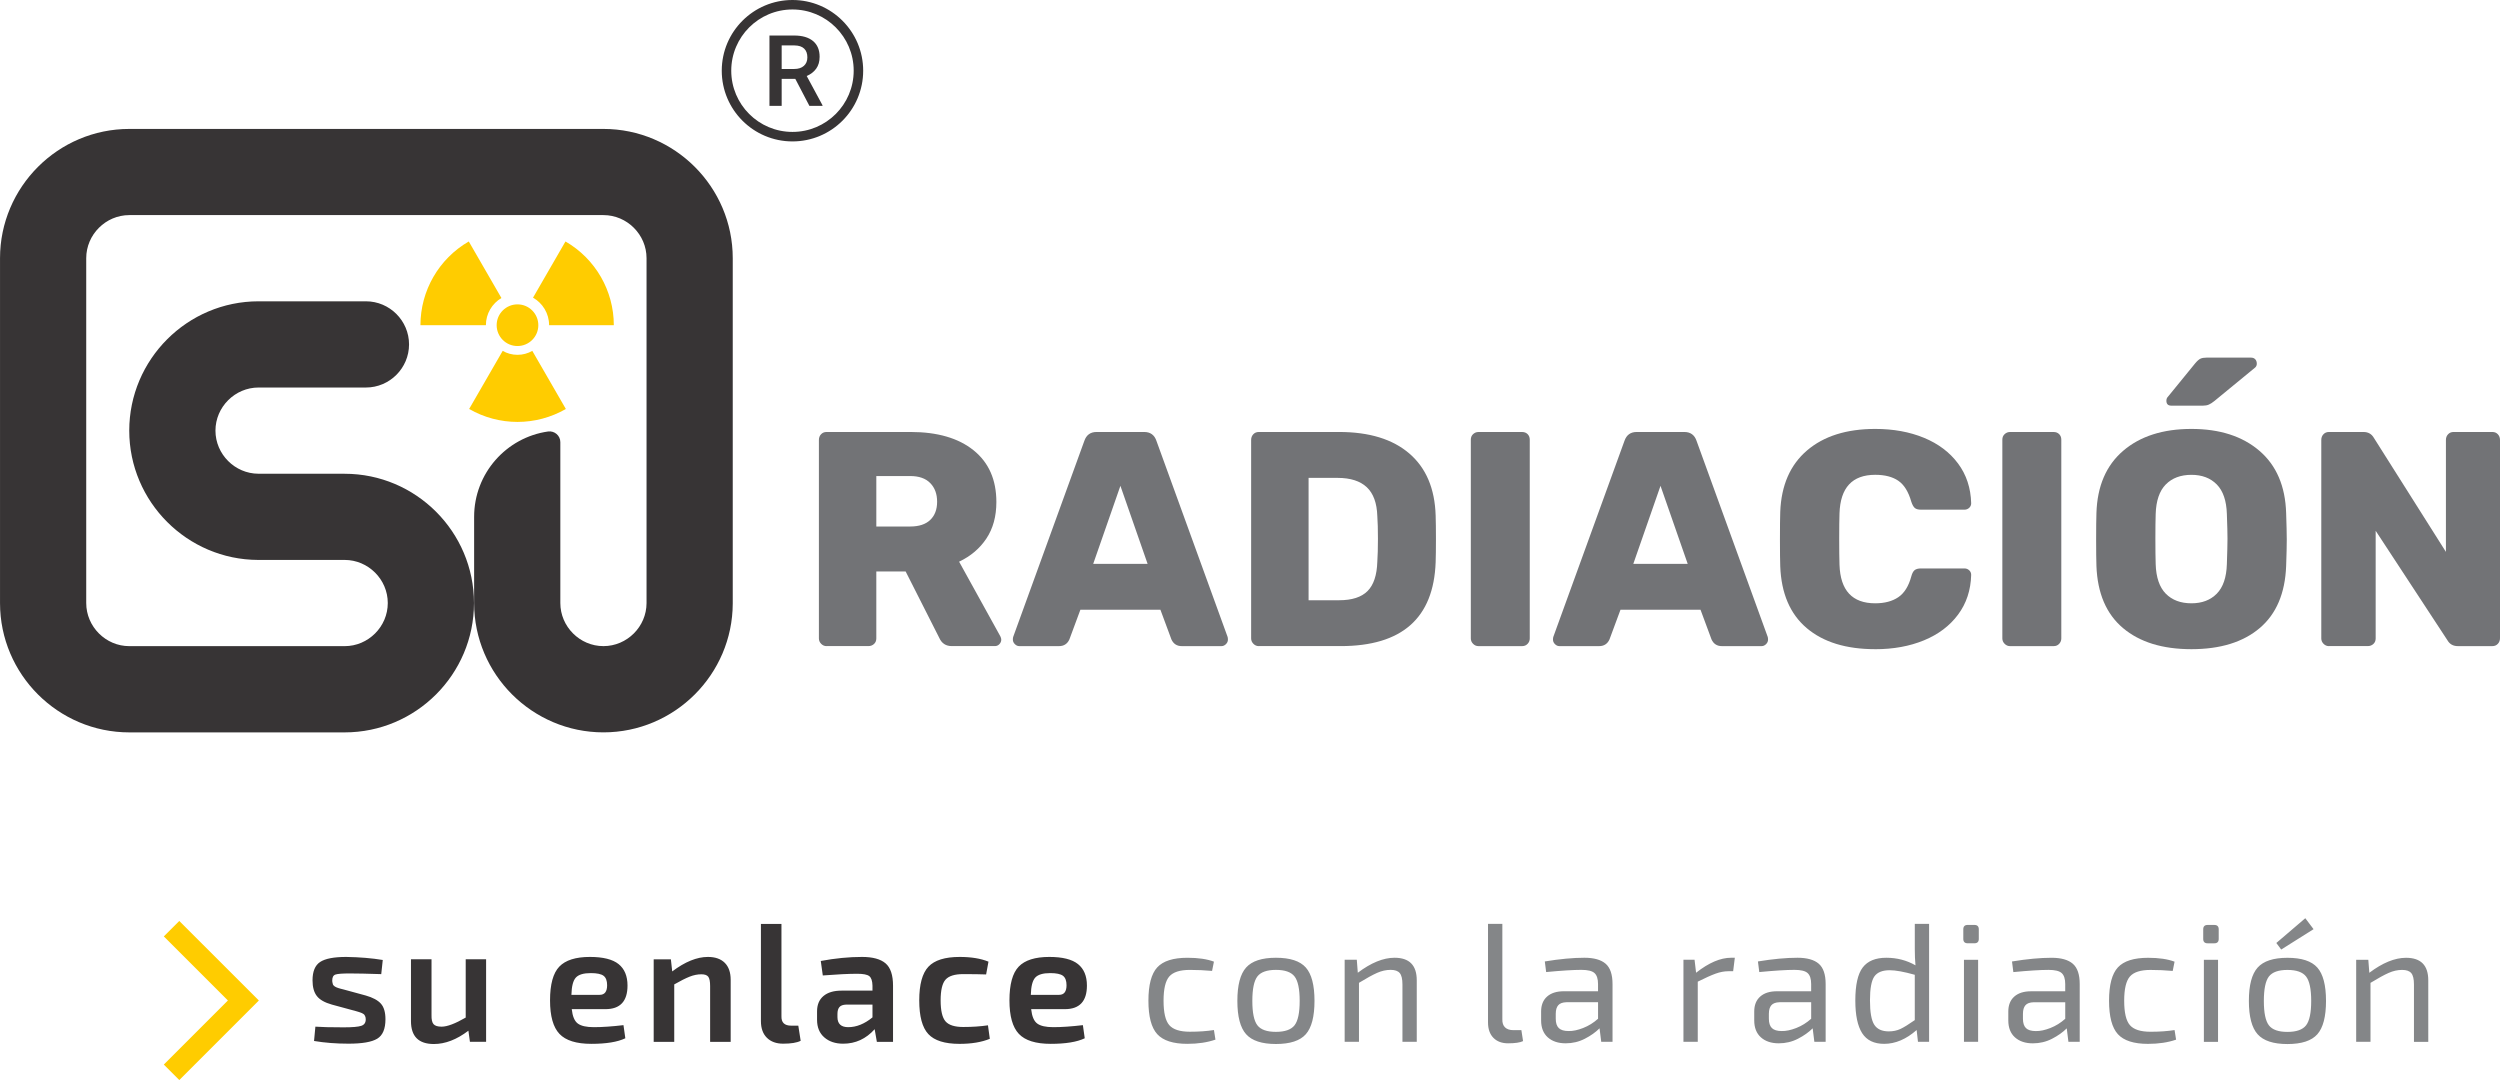 <?xml version="1.0" encoding="UTF-8"?>
<!DOCTYPE svg PUBLIC "-//W3C//DTD SVG 1.1//EN" "http://www.w3.org/Graphics/SVG/1.1/DTD/svg11.dtd">
<!-- Creator: CorelDRAW 2017 -->
<svg xmlns="http://www.w3.org/2000/svg" xml:space="preserve" width="48.616mm" height="21.003mm" version="1.1" style="shape-rendering:geometricPrecision; text-rendering:geometricPrecision; image-rendering:optimizeQuality; fill-rule:evenodd; clip-rule:evenodd"
viewBox="0 0 1250.44 540.22"
 xmlns:xlink="http://www.w3.org/1999/xlink">
 <defs>
  <style type="text/css">
   <![CDATA[
    .fil4 {fill:#FFCC00}
    .fil1 {fill:#848688;fill-rule:nonzero}
    .fil3 {fill:#727376;fill-rule:nonzero}
    .fil0 {fill:#373435;fill-rule:nonzero}
    .fil2 {fill:#FFCC00;fill-rule:nonzero}
   ]]>
  </style>
 </defs>
 <g id="Capa_x0020_1">
  <g id="_2297861572928">
   <g>
    <g>
     <path class="fil0" d="M176.87 505.43l-10.87 -2.95c-3.6,-1.01 -6.11,-2.44 -7.54,-4.3 -1.43,-1.85 -2.15,-4.47 -2.15,-7.83 0,-4.44 1.26,-7.5 3.79,-9.18 2.53,-1.68 6.88,-2.53 13.06,-2.53 6.74,0.11 12.83,0.62 18.28,1.52l-0.76 7.08c-6.97,-0.23 -12.21,-0.34 -15.75,-0.34 -3.71,0 -6.1,0.18 -7.16,0.55 -1.07,0.37 -1.6,1.36 -1.6,2.99 0,0.39 0.04,0.76 0.13,1.1 0.08,0.34 0.15,0.62 0.21,0.84 0.06,0.22 0.21,0.43 0.46,0.63 0.25,0.2 0.44,0.35 0.55,0.46 0.11,0.11 0.39,0.25 0.84,0.42 0.45,0.17 0.76,0.28 0.93,0.34 0.17,0.05 0.56,0.17 1.18,0.34 0.62,0.17 1.07,0.28 1.35,0.34l11.12 3.03c3.54,1.01 6.06,2.37 7.58,4.09 1.52,1.71 2.27,4.31 2.27,7.79 0,4.83 -1.38,8.07 -4.13,9.73 -2.75,1.66 -7.53,2.48 -14.32,2.48 -6.18,0 -11.94,-0.45 -17.27,-1.35l0.67 -7.16c2.92,0.22 7.61,0.34 14.07,0.34 4.44,0 7.4,-0.25 8.89,-0.76 1.49,-0.5 2.23,-1.57 2.23,-3.2 0,-0.34 -0.03,-0.65 -0.08,-0.93 -0.06,-0.28 -0.14,-0.53 -0.25,-0.76 -0.11,-0.22 -0.23,-0.42 -0.34,-0.59 -0.11,-0.17 -0.31,-0.34 -0.59,-0.51 -0.28,-0.17 -0.5,-0.29 -0.67,-0.38 -0.17,-0.08 -0.46,-0.2 -0.88,-0.34 -0.42,-0.14 -0.73,-0.24 -0.93,-0.3 -0.2,-0.06 -0.58,-0.17 -1.14,-0.34 -0.56,-0.17 -0.95,-0.28 -1.18,-0.34zm66.26 -25.61l0 41.28 -8.09 0 -0.76 -5.56c-5.84,4.44 -11.6,6.66 -17.27,6.66 -7.64,0 -11.46,-3.82 -11.46,-11.46l0 -30.92 10.28 0 0 27.89c-0.06,2.19 0.28,3.71 1.01,4.55 0.73,0.84 2.08,1.26 4.04,1.26 2.81,0 6.82,-1.52 12.05,-4.55l0 -29.15 10.2 0zm59.69 24.94l-16.85 0c0.39,3.6 1.4,6 3.04,7.2 1.63,1.21 4.3,1.81 8,1.81 4.21,0 9.15,-0.34 14.83,-1.01l0.93 6.57c-3.88,1.85 -9.55,2.78 -17.02,2.78 -7.47,0 -12.78,-1.66 -15.92,-4.97 -3.15,-3.31 -4.72,-8.9 -4.72,-16.76 0,-8.03 1.54,-13.66 4.63,-16.89 3.09,-3.23 8.2,-4.85 15.33,-4.85 6.57,0 11.35,1.2 14.32,3.58 2.98,2.39 4.47,5.97 4.47,10.74 0,7.86 -3.68,11.8 -11.04,11.8zm-17.02 -7.16l14.15 0c2.47,0 3.71,-1.6 3.71,-4.8 0,-2.25 -0.59,-3.82 -1.77,-4.72 -1.18,-0.9 -3.32,-1.35 -6.4,-1.35 -3.6,0 -6.08,0.74 -7.46,2.23 -1.38,1.49 -2.12,4.37 -2.23,8.64zm49.75 -17.78l0.67 6.07c6.4,-4.83 12.36,-7.25 17.86,-7.25 3.65,0 6.46,0.99 8.43,2.95 1.97,1.97 2.95,4.8 2.95,8.51l0 31.01 -10.28 0 0 -27.89c0,-2.3 -0.31,-3.86 -0.93,-4.68 -0.62,-0.81 -1.77,-1.22 -3.45,-1.22 -1.91,0 -3.86,0.39 -5.86,1.18 -1.99,0.79 -4.56,2.08 -7.71,3.88l0 28.73 -10.28 0 0 -41.28 8.6 0zm55.31 -17.69l0 46.09c-0.06,1.63 0.32,2.84 1.14,3.62 0.81,0.78 2.06,1.18 3.75,1.18l3.54 0 1.18 7.58c-1.91,0.96 -4.83,1.43 -8.76,1.43 -3.43,0 -6.14,-0.98 -8.13,-2.95 -1.99,-1.97 -2.99,-4.75 -2.99,-8.34l0 -48.61 10.28 0zm20.68 25.78l-1.01 -7.25c7.25,-1.35 14.13,-2.02 20.64,-2.02 5.33,0 9.25,1.07 11.75,3.2 2.5,2.13 3.75,5.87 3.75,11.21l0 28.06 -8.09 0 -1.1 -6.32c-4.32,4.83 -9.58,7.25 -15.75,7.25 -3.88,0 -7.02,-1.05 -9.44,-3.16 -2.42,-2.11 -3.62,-5.04 -3.62,-8.8l0 -4.21c0,-3.31 1.06,-5.87 3.2,-7.67 2.13,-1.8 5.14,-2.7 9.02,-2.7l15.5 0 0 -2.53c-0.06,-2.36 -0.59,-3.93 -1.6,-4.72 -1.01,-0.79 -3,-1.18 -5.98,-1.18 -4.32,0 -10.08,0.28 -17.27,0.84zm7.33 19.21l0 1.6c0,3.37 1.8,5.05 5.39,5.05 4.1,0 8.14,-1.63 12.13,-4.89l0 -6.4 -13.14 0c-1.63,0.06 -2.77,0.48 -3.41,1.26 -0.65,0.79 -0.97,1.91 -0.97,3.37zm75.28 5.73l0.93 6.74c-4.1,1.69 -9.16,2.53 -15.16,2.53 -7.36,0 -12.55,-1.63 -15.59,-4.89 -3.04,-3.26 -4.55,-8.87 -4.55,-16.85 0,-7.98 1.53,-13.59 4.59,-16.85 3.06,-3.26 8.27,-4.89 15.63,-4.89 5.78,0 10.59,0.79 14.41,2.36l-1.18 6.4c-2.75,-0.11 -6.57,-0.17 -11.46,-0.17 -4.27,0 -7.22,0.93 -8.85,2.78 -1.63,1.85 -2.44,5.31 -2.44,10.36 0,5.11 0.82,8.61 2.44,10.49 1.63,1.88 4.58,2.82 8.85,2.82 4.49,0 8.62,-0.28 12.39,-0.84zm38.46 -8.09l-16.85 0c0.39,3.6 1.4,6 3.04,7.2 1.63,1.21 4.3,1.81 8,1.81 4.21,0 9.15,-0.34 14.83,-1.01l0.93 6.57c-3.88,1.85 -9.55,2.78 -17.02,2.78 -7.47,0 -12.78,-1.66 -15.92,-4.97 -3.15,-3.31 -4.72,-8.9 -4.72,-16.76 0,-8.03 1.54,-13.66 4.63,-16.89 3.09,-3.23 8.2,-4.85 15.33,-4.85 6.57,0 11.35,1.2 14.32,3.58 2.98,2.39 4.47,5.97 4.47,10.74 0,7.86 -3.68,11.8 -11.04,11.8zm-17.02 -7.16l14.15 0c2.47,0 3.71,-1.6 3.71,-4.8 0,-2.25 -0.59,-3.82 -1.77,-4.72 -1.18,-0.9 -3.32,-1.35 -6.4,-1.35 -3.6,0 -6.08,0.74 -7.46,2.23 -1.38,1.49 -2.12,4.37 -2.23,8.64z"/>
     <path class="fil1" d="M607.18 515.2l0.76 4.8c-4.04,1.4 -8.73,2.11 -14.07,2.11 -7.08,0 -12.09,-1.62 -15.04,-4.84 -2.95,-3.23 -4.42,-8.81 -4.42,-16.73 0,-7.92 1.47,-13.48 4.42,-16.68 2.95,-3.2 7.99,-4.8 15.12,-4.8 5.39,0 9.8,0.65 13.23,1.94l-0.93 4.63c-3.71,-0.34 -7.42,-0.5 -11.12,-0.5 -4.94,0 -8.37,1.1 -10.28,3.28 -1.91,2.19 -2.87,6.23 -2.87,12.13 0,5.95 0.95,10.03 2.87,12.22 1.91,2.19 5.33,3.29 10.28,3.29 4.49,0 8.51,-0.28 12.05,-0.84zm31.01 -36.15c7.08,0 12.06,1.63 14.95,4.89 2.89,3.26 4.34,8.82 4.34,16.68 0,7.86 -1.45,13.42 -4.34,16.68 -2.89,3.26 -7.88,4.89 -14.95,4.89 -7.02,0 -11.99,-1.63 -14.91,-4.89 -2.92,-3.26 -4.38,-8.82 -4.38,-16.68 0,-7.86 1.46,-13.42 4.38,-16.68 2.92,-3.26 7.89,-4.89 14.91,-4.89zm9.31 9.35c-1.71,-2.19 -4.82,-3.28 -9.31,-3.28 -4.49,0 -7.58,1.1 -9.27,3.28 -1.68,2.19 -2.53,6.26 -2.53,12.22 0,5.95 0.84,10.03 2.53,12.22 1.68,2.19 4.77,3.28 9.27,3.28 4.49,0 7.6,-1.1 9.31,-3.28 1.71,-2.19 2.57,-6.26 2.57,-12.22 0,-5.95 -0.86,-10.03 -2.57,-12.22zm31.14 -8.34l0.5 6.49c6.63,-5 12.75,-7.5 18.37,-7.5 7.42,0 11.12,3.76 11.12,11.29l0 30.75 -7.16 0 0 -28.73c0,-2.7 -0.45,-4.58 -1.35,-5.65 -0.9,-1.07 -2.42,-1.6 -4.55,-1.6 -2.25,0 -4.51,0.5 -6.78,1.51 -2.28,1.01 -5.29,2.67 -9.06,4.97l0 29.49 -7.16 0 0 -41.03 6.07 0zm72.8 -17.95l0 47.69c-0.06,1.8 0.39,3.16 1.35,4.08 0.96,0.93 2.36,1.39 4.21,1.39l3.96 0 0.84 5.48c-1.51,0.73 -4.02,1.1 -7.5,1.1 -3.09,0 -5.53,-0.91 -7.33,-2.74 -1.8,-1.83 -2.7,-4.4 -2.7,-7.71l0 -49.29 7.16 0zm21.91 24.1l-0.67 -5.31c7.53,-1.24 14.13,-1.85 19.8,-1.85 4.77,0 8.31,1 10.62,2.99 2.3,1.99 3.45,5.38 3.45,10.15l0 28.9 -5.65 0 -0.84 -6.74c-1.97,1.97 -4.42,3.71 -7.37,5.22 -2.95,1.52 -6.14,2.28 -9.56,2.28 -3.76,0 -6.75,-1 -8.97,-2.99 -2.22,-1.99 -3.33,-4.82 -3.33,-8.47l0 -4.47c0,-3.2 1,-5.69 2.99,-7.46 2,-1.77 4.79,-2.65 8.38,-2.65l17.1 0 0 -3.62c0,-2.58 -0.59,-4.41 -1.77,-5.48 -1.18,-1.07 -3.37,-1.6 -6.57,-1.6 -4.05,0 -9.92,0.37 -17.61,1.1zm4.8 20.73l0 2.61c0,2.13 0.51,3.69 1.52,4.68 1.01,0.98 2.64,1.48 4.89,1.48 2.13,0.05 4.56,-0.45 7.29,-1.52 2.73,-1.07 5.21,-2.61 7.46,-4.63l0 -8.26 -15.84 0c-1.91,0.06 -3.27,0.56 -4.09,1.52 -0.81,0.95 -1.22,2.33 -1.22,4.13zm89.57 -27.89l-0.84 6.74 -2.36 0c-2.08,0 -4.23,0.41 -6.45,1.22 -2.22,0.81 -5.18,2.15 -8.89,4l0 30.08 -7.16 0 0 -41.03 5.56 0 0.76 6.49c6.35,-5 12.19,-7.5 17.52,-7.5l1.85 0zm12.23 7.16l-0.67 -5.31c7.53,-1.24 14.13,-1.85 19.8,-1.85 4.77,0 8.31,1 10.62,2.99 2.3,1.99 3.45,5.38 3.45,10.15l0 28.9 -5.65 0 -0.84 -6.74c-1.97,1.97 -4.42,3.71 -7.37,5.22 -2.95,1.52 -6.14,2.28 -9.56,2.28 -3.76,0 -6.75,-1 -8.97,-2.99 -2.22,-1.99 -3.33,-4.82 -3.33,-8.47l0 -4.47c0,-3.2 1,-5.69 2.99,-7.46 2,-1.77 4.79,-2.65 8.38,-2.65l17.1 0 0 -3.62c0,-2.58 -0.59,-4.41 -1.77,-5.48 -1.18,-1.07 -3.37,-1.6 -6.57,-1.6 -4.05,0 -9.92,0.37 -17.61,1.1zm4.8 20.73l0 2.61c0,2.13 0.51,3.69 1.52,4.68 1.01,0.98 2.64,1.48 4.89,1.48 2.13,0.05 4.56,-0.45 7.29,-1.52 2.73,-1.07 5.21,-2.61 7.46,-4.63l0 -8.26 -15.84 0c-1.91,0.06 -3.27,0.56 -4.09,1.52 -0.81,0.95 -1.22,2.33 -1.22,4.13zm80.14 -44.82l0 58.98 -5.56 0 -0.67 -5.9c-5.22,4.61 -10.64,6.91 -16.26,6.91 -5.06,0 -8.72,-1.78 -11,-5.35 -2.27,-3.57 -3.41,-9 -3.41,-16.3 0,-7.81 1.24,-13.33 3.71,-16.56 2.47,-3.23 6.4,-4.85 11.8,-4.85 5.33,0 10.19,1.27 14.58,3.79 -0.23,-2.47 -0.34,-5.17 -0.34,-8.09l0 -12.64 7.16 0zm-7.16 48.11l0 -22.66c-5.39,-1.52 -9.58,-2.28 -12.55,-2.28 -3.65,0 -6.21,1.04 -7.67,3.12 -1.46,2.08 -2.19,6.07 -2.19,11.97 0,5.9 0.72,9.96 2.15,12.17 1.43,2.22 3.86,3.33 7.29,3.33 2.13,0 4.07,-0.41 5.81,-1.22 1.74,-0.82 4.13,-2.29 7.16,-4.42zm26.46 -47.6l3.37 0c1.46,0 2.19,0.73 2.19,2.19l0 4.8c0,1.46 -0.73,2.19 -2.19,2.19l-3.37 0c-1.46,0 -2.19,-0.73 -2.19,-2.19l0 -4.8c0,-1.46 0.73,-2.19 2.19,-2.19zm5.22 58.47l-7.08 0 0 -41.03 7.08 0 0 41.03zm17.62 -34.88l-0.67 -5.31c7.53,-1.24 14.13,-1.85 19.8,-1.85 4.77,0 8.31,1 10.62,2.99 2.3,1.99 3.45,5.38 3.45,10.15l0 28.9 -5.65 0 -0.84 -6.74c-1.97,1.97 -4.42,3.71 -7.37,5.22 -2.95,1.52 -6.14,2.28 -9.56,2.28 -3.76,0 -6.75,-1 -8.97,-2.99 -2.22,-1.99 -3.33,-4.82 -3.33,-8.47l0 -4.47c0,-3.2 1,-5.69 2.99,-7.46 2,-1.77 4.79,-2.65 8.38,-2.65l17.1 0 0 -3.62c0,-2.58 -0.59,-4.41 -1.77,-5.48 -1.18,-1.07 -3.37,-1.6 -6.57,-1.6 -4.05,0 -9.92,0.37 -17.61,1.1zm4.8 20.73l0 2.61c0,2.13 0.51,3.69 1.52,4.68 1.01,0.98 2.64,1.48 4.89,1.48 2.13,0.05 4.56,-0.45 7.29,-1.52 2.73,-1.07 5.21,-2.61 7.46,-4.63l0 -8.26 -15.84 0c-1.91,0.06 -3.27,0.56 -4.09,1.52 -0.81,0.95 -1.22,2.33 -1.22,4.13zm75.84 8.26l0.76 4.8c-4.04,1.4 -8.73,2.11 -14.07,2.11 -7.08,0 -12.09,-1.62 -15.04,-4.84 -2.95,-3.23 -4.42,-8.81 -4.42,-16.73 0,-7.92 1.47,-13.48 4.42,-16.68 2.95,-3.2 7.99,-4.8 15.12,-4.8 5.39,0 9.8,0.65 13.23,1.94l-0.93 4.63c-3.71,-0.34 -7.42,-0.5 -11.12,-0.5 -4.94,0 -8.37,1.1 -10.28,3.28 -1.91,2.19 -2.87,6.23 -2.87,12.13 0,5.95 0.95,10.03 2.87,12.22 1.91,2.19 5.33,3.29 10.28,3.29 4.49,0 8.51,-0.28 12.05,-0.84zm16.52 -52.57l3.37 0c1.46,0 2.19,0.73 2.19,2.19l0 4.8c0,1.46 -0.73,2.19 -2.19,2.19l-3.37 0c-1.46,0 -2.19,-0.73 -2.19,-2.19l0 -4.8c0,-1.46 0.73,-2.19 2.19,-2.19zm5.22 58.47l-7.08 0 0 -41.03 7.08 0 0 41.03zm47.78 -56.36l-16.18 10.19 -2.44 -3.28 14.49 -12.39 4.13 5.48zm-13.06 14.32c7.08,0 12.06,1.63 14.95,4.89 2.89,3.26 4.34,8.82 4.34,16.68 0,7.86 -1.45,13.42 -4.34,16.68 -2.89,3.26 -7.88,4.89 -14.95,4.89 -7.02,0 -11.99,-1.63 -14.91,-4.89 -2.92,-3.26 -4.38,-8.82 -4.38,-16.68 0,-7.86 1.46,-13.42 4.38,-16.68 2.92,-3.26 7.89,-4.89 14.91,-4.89zm9.31 9.35c-1.71,-2.19 -4.82,-3.28 -9.31,-3.28 -4.49,0 -7.58,1.1 -9.27,3.28 -1.68,2.19 -2.53,6.26 -2.53,12.22 0,5.95 0.84,10.03 2.53,12.22 1.68,2.19 4.77,3.28 9.27,3.28 4.49,0 7.6,-1.1 9.31,-3.28 1.71,-2.19 2.57,-6.26 2.57,-12.22 0,-5.95 -0.86,-10.03 -2.57,-12.22zm31.14 -8.34l0.5 6.49c6.63,-5 12.75,-7.5 18.37,-7.5 7.42,0 11.12,3.76 11.12,11.29l0 30.75 -7.16 0 0 -28.73c0,-2.7 -0.45,-4.58 -1.35,-5.65 -0.9,-1.07 -2.42,-1.6 -4.55,-1.6 -2.25,0 -4.51,0.5 -6.78,1.51 -2.28,1.01 -5.29,2.67 -9.06,4.97l0 29.49 -7.16 0 0 -41.03 6.07 0z"/>
    </g>
    <polygon class="fil2" points="81.93,532.48 113.98,500.43 81.93,468.38 89.67,460.65 129.46,500.43 89.67,540.22 "/>
   </g>
   <path class="fil3" d="M1164.87 323.18c-1.02,0 -1.91,-0.38 -2.67,-1.15 -0.76,-0.76 -1.14,-1.66 -1.14,-2.68l0 -99.3c0,-1.12 0.35,-2.07 1.07,-2.83 0.71,-0.76 1.63,-1.15 2.75,-1.15l17.27 0c2.34,0 4.07,0.97 5.19,2.91l36.06 57.07 0 -56c0,-1.12 0.35,-2.07 1.07,-2.83 0.71,-0.76 1.63,-1.15 2.75,-1.15l19.41 0c1.12,0 2.04,0.38 2.75,1.15 0.71,0.76 1.07,1.71 1.07,2.83l0 99.15c0,1.12 -0.36,2.07 -1.07,2.83 -0.71,0.77 -1.63,1.15 -2.75,1.15l-17.27 0c-2.34,0 -4.07,-0.97 -5.19,-2.91l-35.91 -54.78 0 53.86c0,1.12 -0.38,2.04 -1.14,2.75 -0.77,0.71 -1.71,1.07 -2.83,1.07l-19.4 0z"/>
   <path class="fil3" d="M1086.03 202.9c-1.63,0 -2.45,-0.82 -2.45,-2.45 0,-0.82 0.25,-1.48 0.76,-1.99l13.6 -16.68c1.02,-1.22 1.91,-2.01 2.67,-2.37 0.76,-0.36 1.76,-0.53 2.98,-0.53l22.31 0c0.92,0 1.63,0.28 2.14,0.84 0.51,0.56 0.76,1.3 0.76,2.22 0,0.72 -0.25,1.33 -0.76,1.84l-20.48 16.83c-1.02,0.82 -1.93,1.4 -2.75,1.76 -0.82,0.36 -1.83,0.54 -3.06,0.54l-15.74 0z"/>
   <path class="fil3" d="M1096.11 324.71c-14.47,0 -25.88,-3.52 -34.23,-10.56 -8.35,-7.04 -12.78,-17.39 -13.29,-31.06 -0.1,-2.86 -0.15,-7.24 -0.15,-13.16 0,-5.92 0.05,-10.36 0.15,-13.31 0.41,-13.46 4.86,-23.84 13.37,-31.14 8.51,-7.29 19.89,-10.94 34.15,-10.94 14.16,0 25.49,3.65 34,10.94 8.5,7.29 12.96,17.67 13.37,31.14 0.2,5.92 0.31,10.35 0.31,13.31 0,3.06 -0.1,7.45 -0.31,13.16 -0.51,13.67 -4.92,24.02 -13.22,31.06 -8.3,7.04 -19.69,10.56 -34.15,10.56zm0 -22.95c5.3,0 9.52,-1.61 12.68,-4.82 3.16,-3.21 4.84,-8.14 5.04,-14.77 0.2,-5.92 0.31,-10.15 0.31,-12.7 0,-2.55 -0.1,-6.68 -0.31,-12.39 -0.2,-6.63 -1.89,-11.55 -5.04,-14.76 -3.16,-3.21 -7.38,-4.82 -12.68,-4.82 -5.4,0 -9.68,1.61 -12.84,4.82 -3.16,3.21 -4.84,8.14 -5.04,14.76 -0.1,2.86 -0.15,6.99 -0.15,12.39 0,5.51 0.05,9.74 0.15,12.7 0.2,6.63 1.89,11.55 5.04,14.77 3.16,3.21 7.44,4.82 12.84,4.82z"/>
   <path class="fil3" d="M1005.35 323.18c-1.02,0 -1.91,-0.38 -2.67,-1.15 -0.76,-0.76 -1.15,-1.66 -1.15,-2.68l0 -99.45c0,-1.12 0.38,-2.04 1.15,-2.75 0.76,-0.71 1.65,-1.07 2.67,-1.07l21.85 0c1.12,0 2.04,0.36 2.75,1.07 0.71,0.72 1.07,1.63 1.07,2.75l0 99.45c0,1.02 -0.36,1.91 -1.07,2.68 -0.71,0.77 -1.63,1.15 -2.75,1.15l-21.85 0z"/>
   <path class="fil3" d="M937.96 324.71c-14.57,0 -26,-3.52 -34.3,-10.56 -8.3,-7.04 -12.71,-17.34 -13.22,-30.91 -0.1,-2.75 -0.15,-7.24 -0.15,-13.46 0,-6.32 0.05,-10.91 0.15,-13.77 0.51,-13.26 4.97,-23.49 13.37,-30.68 8.4,-7.19 19.79,-10.79 34.15,-10.79 9.07,0 17.19,1.48 24.37,4.44 7.18,2.96 12.86,7.24 17.04,12.85 4.18,5.61 6.37,12.24 6.57,19.89 0,0.92 -0.33,1.68 -0.99,2.29 -0.66,0.61 -1.45,0.92 -2.37,0.92l-21.7 0c-1.42,0 -2.47,-0.28 -3.13,-0.84 -0.66,-0.56 -1.25,-1.61 -1.76,-3.14 -1.42,-5 -3.59,-8.49 -6.49,-10.48 -2.9,-1.99 -6.75,-2.98 -11.54,-2.98 -11.51,0 -17.47,6.43 -17.88,19.28 -0.1,2.75 -0.15,6.99 -0.15,12.7 0,5.71 0.05,10.05 0.15,13.01 0.41,12.85 6.37,19.28 17.88,19.28 4.69,0 8.53,-1.02 11.54,-3.06 3.01,-2.04 5.17,-5.51 6.49,-10.4 0.41,-1.53 0.97,-2.57 1.68,-3.14 0.71,-0.56 1.78,-0.84 3.21,-0.84l21.7 0c0.92,0 1.71,0.31 2.37,0.92 0.66,0.61 0.99,1.38 0.99,2.3 -0.2,7.65 -2.39,14.28 -6.57,19.89 -4.17,5.61 -9.85,9.89 -17.04,12.85 -7.18,2.96 -15.3,4.44 -24.37,4.44z"/>
   <path class="fil3" d="M779.97 323.18c-0.82,0 -1.55,-0.33 -2.21,-0.99 -0.66,-0.66 -0.99,-1.4 -0.99,-2.22 0,-0.61 0.05,-1.07 0.15,-1.38l35.6 -98.08c1.02,-2.96 3.06,-4.44 6.11,-4.44l23.84 0c3.06,0 5.1,1.48 6.11,4.44l35.6 98.08c0.1,0.31 0.15,0.77 0.15,1.38 0,0.82 -0.33,1.56 -0.99,2.22 -0.66,0.66 -1.4,0.99 -2.22,0.99l-19.86 0c-2.45,0 -4.18,-1.12 -5.2,-3.36l-5.5 -14.84 -40.03 0 -5.5 14.84c-1.02,2.24 -2.75,3.36 -5.2,3.36l-19.86 0zm36.98 -41.16l27.2 0 -13.6 -39.02 -13.6 39.02z"/>
   <path class="fil3" d="M739.48 323.18c-1.02,0 -1.91,-0.38 -2.67,-1.15 -0.76,-0.76 -1.14,-1.66 -1.14,-2.68l0 -99.45c0,-1.12 0.38,-2.04 1.14,-2.75 0.77,-0.71 1.66,-1.07 2.67,-1.07l21.85 0c1.12,0 2.04,0.36 2.75,1.07 0.71,0.72 1.07,1.63 1.07,2.75l0 99.45c0,1.02 -0.35,1.91 -1.07,2.68 -0.72,0.77 -1.63,1.15 -2.75,1.15l-21.85 0z"/>
   <path class="fil3" d="M629.61 323.18c-1.02,0 -1.91,-0.38 -2.67,-1.15 -0.76,-0.76 -1.15,-1.66 -1.15,-2.68l0 -99.3c0,-1.12 0.36,-2.07 1.07,-2.83 0.71,-0.76 1.63,-1.15 2.75,-1.15l40.19 0c15.08,0 26.79,3.6 35.14,10.79 8.35,7.19 12.73,17.52 13.14,30.98 0.1,2.96 0.15,6.89 0.15,11.78 0,4.89 -0.05,8.77 -0.15,11.63 -1.02,27.95 -16.86,41.92 -47.52,41.92l-40.95 0zm40.19 -22.95c6.42,0 11.16,-1.53 14.21,-4.59 3.06,-3.06 4.69,-7.96 4.89,-14.69 0.2,-2.96 0.31,-6.78 0.31,-11.47 0,-4.69 -0.1,-8.47 -0.31,-11.32 -0.2,-6.53 -1.96,-11.35 -5.27,-14.46 -3.31,-3.11 -8.18,-4.67 -14.59,-4.67l-14.52 0 0 61.2 15.28 0z"/>
   <path class="fil3" d="M509.82 323.18c-0.82,0 -1.55,-0.33 -2.21,-0.99 -0.66,-0.66 -1,-1.4 -1,-2.22 0,-0.61 0.05,-1.07 0.15,-1.38l35.6 -98.08c1.02,-2.96 3.06,-4.44 6.11,-4.44l23.84 0c3.06,0 5.1,1.48 6.11,4.44l35.6 98.08c0.1,0.31 0.15,0.77 0.15,1.38 0,0.82 -0.33,1.56 -0.99,2.22 -0.66,0.66 -1.4,0.99 -2.22,0.99l-19.86 0c-2.44,0 -4.17,-1.12 -5.19,-3.36l-5.5 -14.84 -40.03 0 -5.5 14.84c-1.02,2.24 -2.75,3.36 -5.2,3.36l-19.86 0zm36.98 -41.16l27.2 0 -13.6 -39.02 -13.6 39.02z"/>
   <path class="fil3" d="M413.4 323.18c-1.02,0 -1.91,-0.38 -2.67,-1.15 -0.76,-0.76 -1.14,-1.66 -1.14,-2.68l0 -99.3c0,-1.12 0.35,-2.07 1.07,-2.83 0.71,-0.76 1.63,-1.15 2.75,-1.15l42.02 0c13.45,0 23.96,3.06 31.55,9.18 7.59,6.12 11.38,14.74 11.38,25.86 0,7.14 -1.65,13.21 -4.96,18.21 -3.31,5 -7.87,8.87 -13.68,11.63l20.63 37.33c0.31,0.61 0.46,1.18 0.46,1.68 0,0.82 -0.31,1.56 -0.92,2.22 -0.61,0.66 -1.38,0.99 -2.29,0.99l-21.54 0c-2.96,0 -5.04,-1.38 -6.27,-4.13l-16.81 -33.2 -14.67 0 0 33.51c0,1.12 -0.38,2.04 -1.14,2.75 -0.76,0.71 -1.71,1.07 -2.83,1.07l-20.93 0zm41.87 -59.83c4.38,0 7.72,-1.1 10.01,-3.29 2.29,-2.19 3.44,-5.23 3.44,-9.1 0,-3.88 -1.14,-6.99 -3.44,-9.33 -2.29,-2.35 -5.63,-3.52 -10.01,-3.52l-16.96 0 0 25.24 16.96 0z"/>
   <path class="fil0" d="M129.25 236.97l43.14 0c17.81,0 33.98,7.27 45.7,18.98 11.71,11.71 18.98,27.89 18.98,45.7 0,17.81 -7.27,33.98 -18.98,45.7 -11.71,11.71 -27.89,18.98 -45.7,18.98l-21.51 0 -83.88 0 -2.32 0c-17.81,0 -33.98,-7.27 -45.7,-18.98 -11.71,-11.71 -18.98,-27.89 -18.98,-45.7l0 -172.48c0,-17.81 7.27,-33.98 18.98,-45.7 11.71,-11.71 27.89,-18.98 45.7,-18.98l50.21 0 35.98 0 64.68 0 25.26 0 61.01 0c17.81,0 33.98,7.27 45.7,18.98 11.71,11.71 18.98,27.89 18.98,45.7l0 68.43 0 97.99 0 6.12 0 0.17 -0 0c-0.06,17.72 -7.32,33.8 -18.98,45.46 -11.71,11.71 -27.89,18.98 -45.7,18.98 -17.81,0 -33.98,-7.27 -45.7,-18.98 -11.71,-11.71 -18.98,-27.89 -18.98,-45.7l0 -12.97 0 -9.24 0 -20.92c0,-21.75 16.1,-39.73 37.03,-42.69 3.11,-0.41 6.09,1.98 6.09,5.34l0 58.26 0 22.2 0 0c0,5.91 2.43,11.29 6.35,15.21 3.92,3.92 9.3,6.35 15.21,6.35 5.91,0 11.29,-2.43 15.21,-6.35 3.9,-3.9 6.33,-9.26 6.35,-15.14l0 -6.12 0 -37.02 0 -129.4c0,-5.91 -2.43,-11.29 -6.35,-15.21 -3.92,-3.92 -9.3,-6.35 -15.21,-6.35l-61.01 0 -25.26 0 -64.68 0 -35.98 0 -50.21 0c-5.91,0 -11.29,2.43 -15.21,6.35 -3.92,3.92 -6.35,9.3 -6.35,15.21l0 172.48c0,5.91 2.43,11.29 6.35,15.21 3.92,3.92 9.3,6.35 15.21,6.35l2.32 0 83.88 0 21.51 0c5.91,0 11.29,-2.43 15.21,-6.35 3.92,-3.92 6.35,-9.3 6.35,-15.21 0,-5.91 -2.43,-11.29 -6.35,-15.21 -3.92,-3.92 -9.3,-6.35 -15.21,-6.35l-27.42 0 0 0 -15.65 0 -0.07 -0 -0.17 0 0 0c-17.72,-0.06 -33.8,-7.32 -45.46,-18.98 -11.71,-11.71 -18.98,-27.89 -18.98,-45.7 0,-17.81 7.27,-33.98 18.98,-45.7 11.71,-11.71 27.89,-18.98 45.7,-18.98l53.71 0c11.86,0 21.56,9.7 21.56,21.56 0,11.86 -9.7,21.56 -21.56,21.56l-53.71 0c-5.91,0 -11.29,2.43 -15.21,6.35 -3.92,3.92 -6.35,9.3 -6.35,15.21 0,5.91 2.43,11.29 6.35,15.21 3.9,3.9 9.26,6.33 15.14,6.35z"/>
   <path class="fil4" d="M251.43 175.5l-16.78 29.06c14.96,8.64 33.4,8.64 48.37,0l-16.78 -29.06c-2.18,1.26 -4.71,1.98 -7.41,1.98 -2.7,0 -5.23,-0.72 -7.41,-1.98z"/>
   <path class="fil4" d="M258.83 152.24c5.76,0 10.42,4.67 10.42,10.42 0,5.76 -4.67,10.42 -10.42,10.42 -5.76,0 -10.42,-4.67 -10.42,-10.42 0,-5.76 4.67,-10.42 10.42,-10.42z"/>
   <g>
    <path class="fil4" d="M266.6 148.89l16.23 -28.11c14.96,8.64 24.18,24.61 24.18,41.89l-32.37 0c0,-5.91 -3.24,-11.06 -8.05,-13.78z"/>
    <path class="fil4" d="M250.79 149.05l-16.32 -28.27c-14.96,8.64 -24.18,24.61 -24.18,41.89l32.74 0c0,-5.79 3.12,-10.86 7.77,-13.62z"/>
   </g>
   <g>
    <path class="fil0" d="M397.78 39.45l-6.81 0 0 13.51 -6.11 0 0 -35.19 12.37 0c4.06,0 7.19,0.92 9.4,2.74 2.21,1.82 3.32,4.46 3.32,7.91 0,2.36 -0.57,4.33 -1.71,5.92 -1.14,1.59 -2.72,2.81 -4.75,3.67l7.9 14.64 0 0.31 -6.55 0 -7.05 -13.51zm-6.81 -4.95l6.28 0c2.06,0 3.68,-0.52 4.83,-1.56 1.17,-1.04 1.74,-2.46 1.74,-4.26 0,-1.88 -0.53,-3.34 -1.61,-4.37 -1.06,-1.03 -2.66,-1.56 -4.79,-1.59l-6.45 0 0 11.78z"/>
    <path class="fil0" d="M396.37 0c9.77,0 18.61,3.96 25.01,10.36 6.4,6.4 10.36,15.24 10.36,25.01 0,9.76 -3.96,18.61 -10.36,25.01 -6.4,6.4 -15.24,10.36 -25.01,10.36 -9.76,0 -18.61,-3.96 -25.01,-10.36 -6.4,-6.4 -10.36,-15.24 -10.36,-25.01 0,-9.77 3.96,-18.61 10.36,-25.01 6.4,-6.4 15.24,-10.36 25.01,-10.36zm21.65 13.71c-5.54,-5.54 -13.2,-8.97 -21.65,-8.97 -8.45,0 -16.11,3.43 -21.65,8.97 -5.54,5.54 -8.97,13.2 -8.97,21.65 0,8.45 3.43,16.11 8.97,21.65 5.54,5.54 13.2,8.97 21.65,8.97 8.46,0 16.11,-3.43 21.65,-8.97 5.54,-5.54 8.97,-13.2 8.97,-21.65 0,-8.46 -3.43,-16.11 -8.97,-21.65z"/>
   </g>
  </g>
 </g>
</svg>
